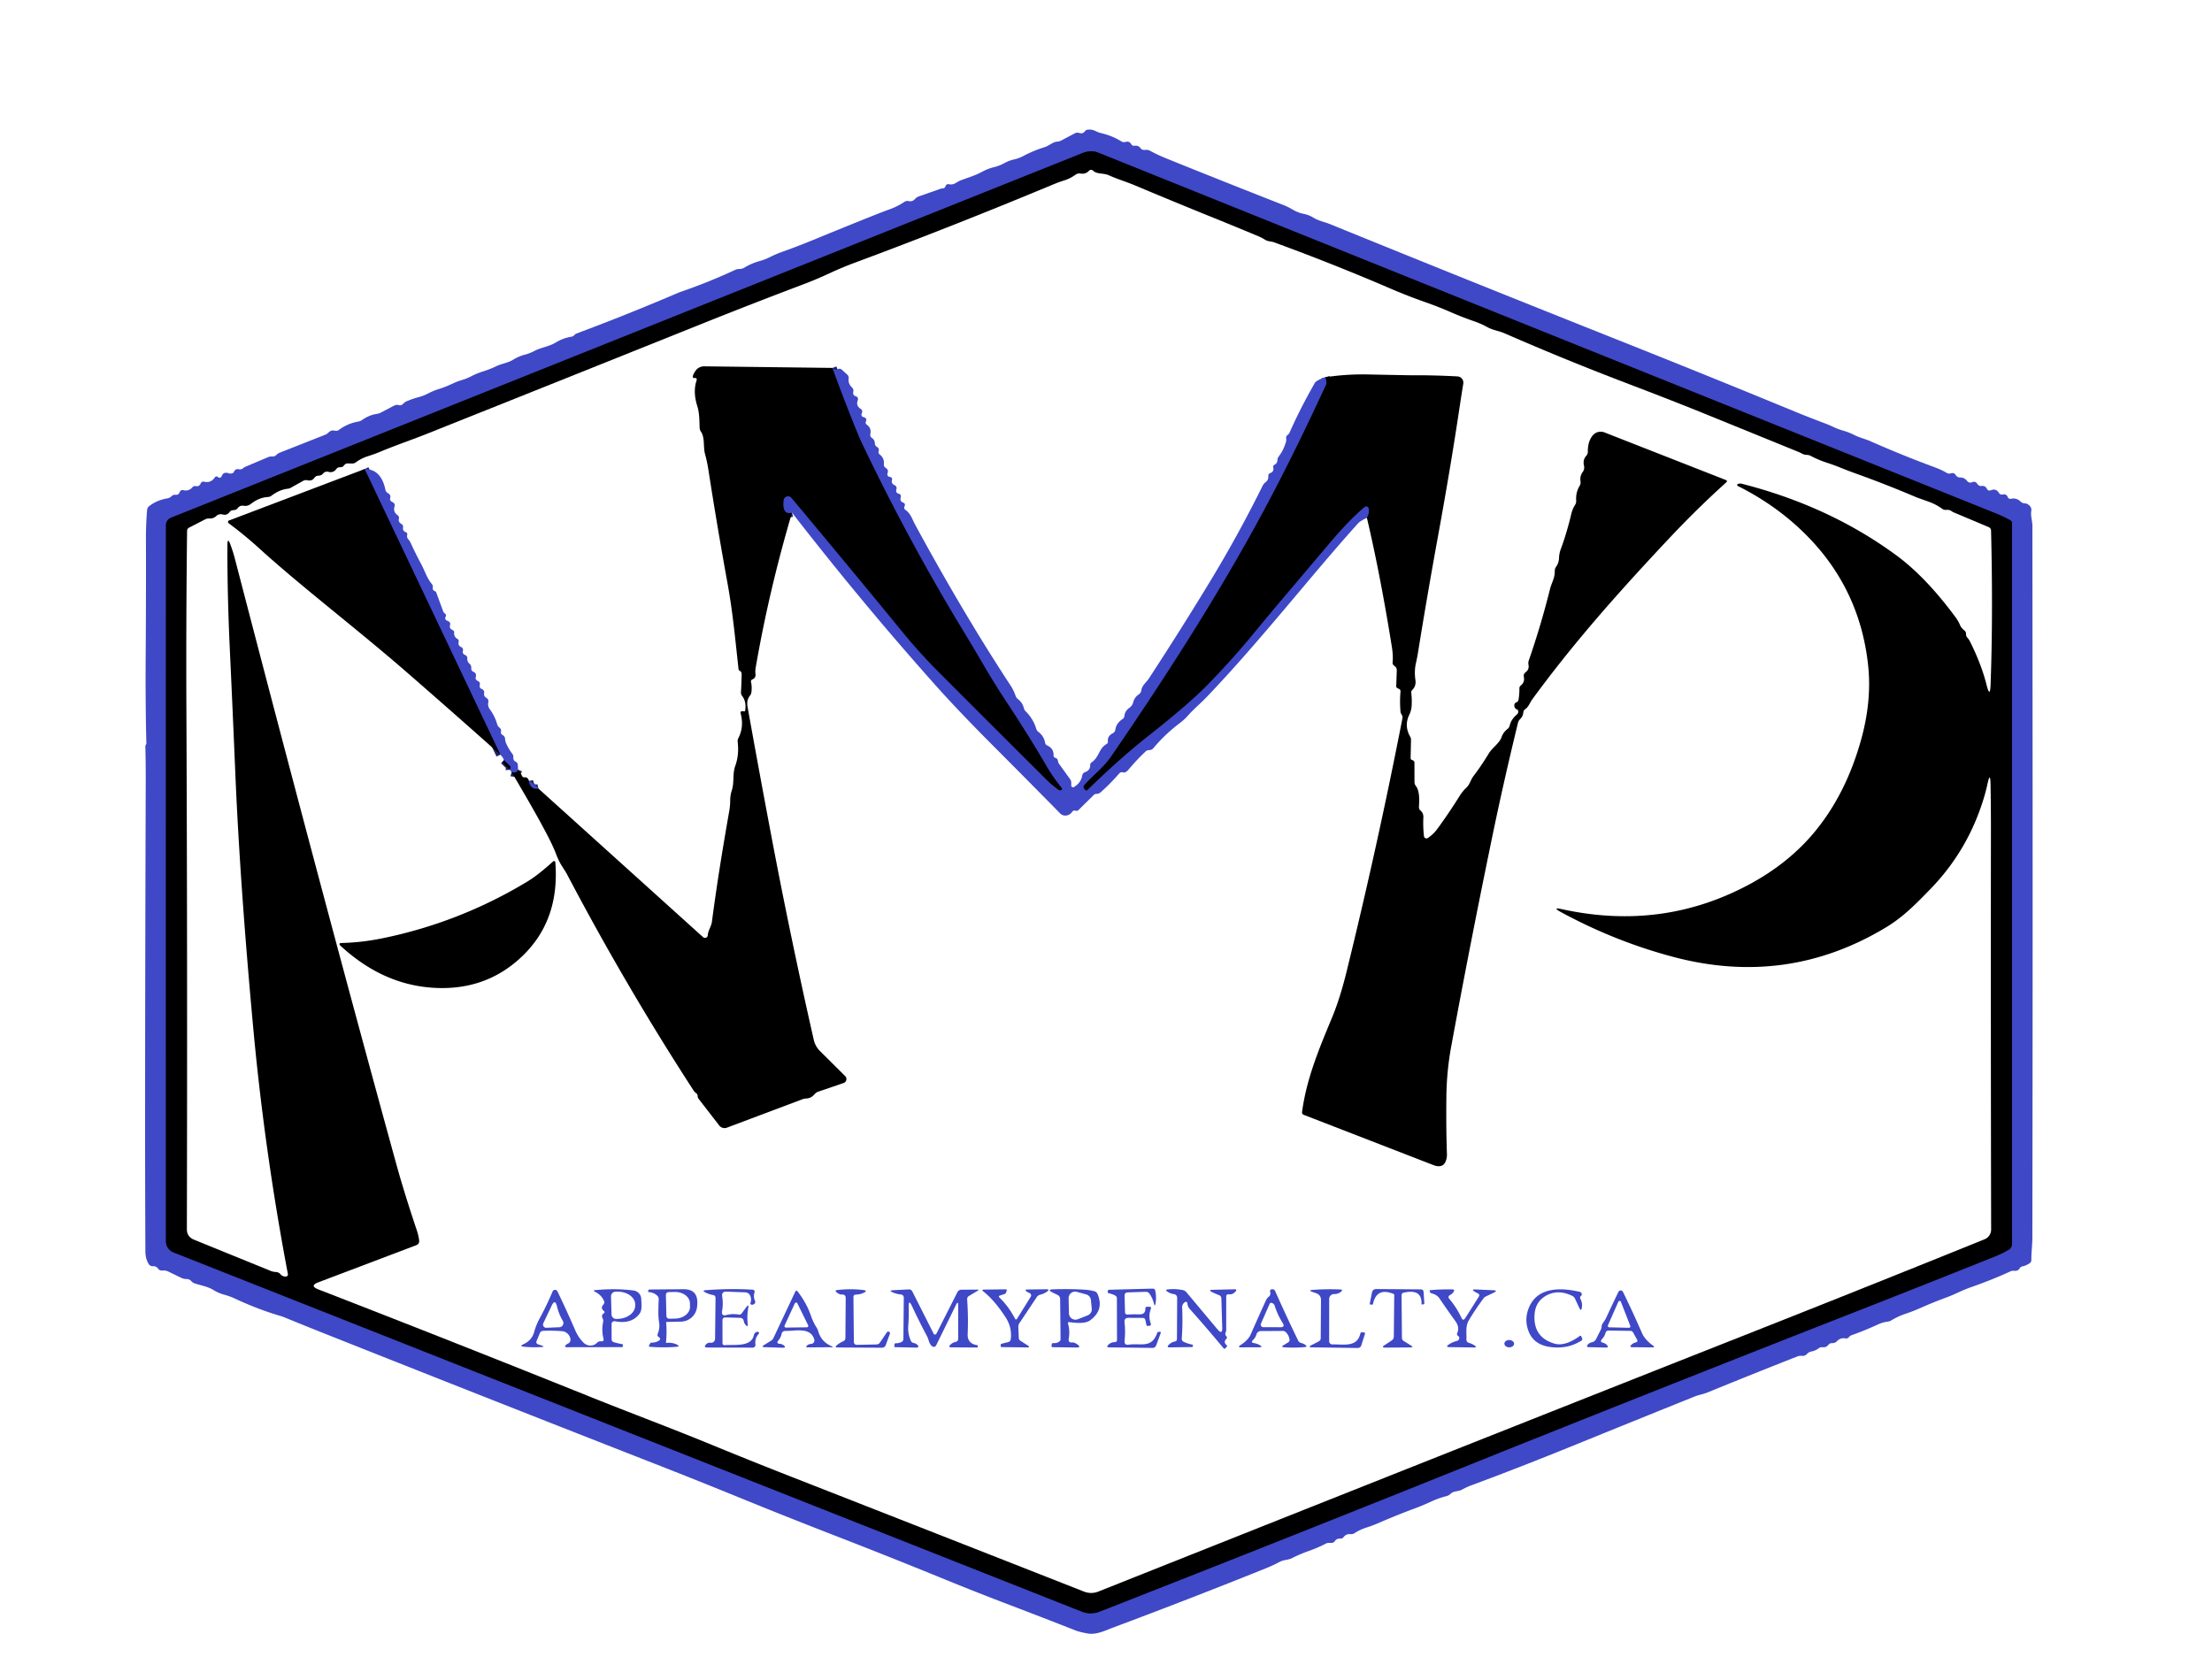 <?xml version="1.0" encoding="UTF-8"?>
<svg data-bbox="34.11 30.468 443.724 353.663" viewBox="0 0 520 395" xmlns="http://www.w3.org/2000/svg" data-type="ugc">
    <g>
        <g stroke-width="2">
            <path d="m40.78 294.45 213.53 84.46a5.71 5.71 0 0 0 4.2 0q46.04-18.05 91.85-36.49 1.79-.72 3.54-1.42 42.23-16.9 83.19-32.95 15.37-6.02 32-12.69 1.63-.65 3.09-1.51a1.62 1.61-15.4 0 0 .8-1.39V123.02q0-.46-.4-.69-1.6-.9-3.47-1.65-97.61-39.18-210.97-84.8-1.7-.68-3.73.14-105.67 42.29-214.23 85.72a1.86 1.84-11.1 0 0-1.16 1.71l-.01 168.39a2.81 2.8-79.3 0 0 1.77 2.61" stroke="#202463" fill="none"/>
            <path d="M195.69 86.5q3.05 8.35 6.12 15.83.31.75.65 1.47 11 23.15 24.31 45.03 2.32 3.82 4.4 7.4 2.56 4.41 5.58 8.98 5.09 7.71 9.34 14.98 1.52 2.6 3.47 5.01.34.43-.17.61-.26.1-.58-.12-1.55-1.1-2.91-2.45-12.46-12.4-24.9-24.87-4.84-4.85-8.75-9.64-11.17-13.64-22.91-27.71-1.64-1.97-3.31-3.96a1.02 1.02 0 0 0-1.79.55q-.4 3.52 1.95 2.92" stroke="#202463" fill="none"/>
            <path d="M120.26 181.53q1.2.32 1.53-.55" stroke="#202463" fill="none"/>
            <path d="M124.34 183.59q.35 2.17 2.21 1.79" stroke="#202463" fill="none"/>
            <path d="M311.6 88.69q.38 1.27.13 1.8-8.52 18.49-16.45 32.93-13.37 24.35-34.13 54.54c-1.77 2.57-4.21 4.33-6.22 6.62q-.38.44-.01.89l.17.21a.38.38 0 0 0 .55.03q7.73-7.53 14.34-12.73 9.55-7.52 14.01-12.11 5.6-5.76 10.22-11.37 3.57-4.34 6.91-8.3 5.91-6.99 11.61-13.72 4.5-5.31 8.05-8.29a.61.61 0 0 1 1 .4q.15 1.24-.45 2.15" stroke="#202463" fill="none"/>
            <path d="M119.87 180.99q-.02-.24.08-.41.14-.27-.08-.49l-1.4-1.37" stroke="#202463" fill="none"/>
            <path d="m117.62 177.44-31.91-67.16" stroke="#202463" fill="none"/>
        </g>
        <path d="M474.81 298.17q-.44.72-1.27.61-.5-.06-.96.15-4.2 1.94-8.85 3.57-1.69.58-3.33 1.35-1.61.76-3.26 1.36-2.78 1.03-5.69 2.32-1.71.76-3.44 1.34-1.84.61-3.43 1.59-.36.22-.78.27-1.15.13-2.31.66-3.28 1.51-6.16 2.51-.34.12-.59.37-.1.11-.21.22a.77.77 0 0 1-.68.19q-1.2-.22-2.05.68-.35.37-.85.41l-.41.03q-.43.03-.7.37-.53.68-1.37.58-.52-.06-.93.25-.78.58-1.73.76-.58.11-.99.55-.51.56-1.28.47-.52-.05-1.01.14-10.66 4.18-21.13 8.47-.67.27-1.86.57-.57.14-1.19.39-14.58 5.87-27.68 11.2-13.65 5.55-24.58 9.59-1.26.46-2.37 1.08c-.93.51-1.99.26-2.75 1.02a1.92 1.9 15.1 0 1-.88.5q-1.97.51-3.72 1.33-1.85.86-3.64 1.53-4.39 1.62-8.58 3.45-1.42.62-2.9 1.09-1.56.5-2.81 1.32-.45.29-.99.24-.99-.1-1.59.69a.93.91 20.3 0 1-.81.36q-.79-.07-1.26.6-.3.43-.83.41l-.51-.01q-.44-.01-.83.2-1.84.97-3.91 1.69-1.99.7-3.97 1.69c-1.03.52-1.88.33-2.98.92q-1.45.78-3.15 1.47-17.81 7.17-35.85 13.91c-1.89.71-4.04 1.81-6.11 1.42q-1.91-.36-2.66-.65-7.68-3.02-15.34-5.94-7.96-3.03-15.31-6.03-13.32-5.45-26.85-10.69-10.84-4.21-21.56-8.59-9.47-3.87-18.56-7.43-38.82-15.19-79.02-31.16-4.46-1.77-9.46-3.82a7.93 5 24.9 0 0-1.05-.37q-5.12-1.49-10.58-4.04-1.25-.58-2.57-.94-1.38-.38-2.53-1.1c-1.33-.83-3-1.06-4.48-1.58a1.64 1.63-10.7 0 1-.65-.44q-.51-.58-1.26-.56-.56.01-1.06-.23l-3.21-1.55q-.45-.22-.95-.21H38a.99.97-16.9 0 1-.81-.42q-.46-.65-1.23-.59a1.06 1.05-18.6 0 1-.97-.48q-.8-1.23-.81-2.98-.07-15.24-.07-30.75.02-40.37.15-79.25.02-4.74-.09-8.71-.01-.28.16-.51.09-.13.08-.28-.24-9.21-.16-20.65.1-14.76.06-27.6-.01-3.25.27-6.58.05-.58.51-.94 1.78-1.38 4.22-1.8.59-.1 1.01-.51.39-.39.94-.34.75.07.98-.62a.7.7 0 0 1 .83-.47q1.32.31 2.14-.65.32-.39.82-.3.83.16 1.14-.62a.69.69 0 0 1 .81-.42q1.58.39 2.52-1.01a.49.49 0 0 1 .76-.07q.19.19.43.14.3-.06.41-.34.43-1.13 1.65-.7a1.31 1.3 42.3 0 0 .96-.04q.19-.09.27-.27.34-.8 1.17-.63.6.12 1.03-.27.19-.18.44-.29l5.36-2.27q.5-.21 1.04-.17.54.04.93-.36.35-.36.81-.54l10.95-4.32a1 .05-42.7 0 0 .64-.53q.58-.52 1.37-.32.52.14.96-.19 2.06-1.53 4.58-1.96.46-.08.84-.35 1.65-1.18 3.54-1.46.46-.07.88-.29l3.15-1.65q.48-.25 1-.12.67.18 1.1-.3.35-.39.83-.6 1.44-.61 2.9-.99 1.08-.29 2.2-.87 1.23-.64 2.48-1.02 1.55-.48 3.15-1.24 1.11-.53 2.26-.87 1.12-.33 2.2-.89 1.22-.64 2.54-1.06 1.84-.58 3.25-1.26c1.4-.69 2.75-.77 4.07-1.58q1.29-.8 2.76-1.18 1.14-.3 2.24-.88c1.59-.83 3.4-1.01 4.9-1.92q1.84-1.12 3.8-1.42.25-.04.46-.19.12-.08.21-.18.2-.26.5-.37 12.24-4.58 23.99-9.61a3.02 1.36-.7 0 1 .32-.13q6.68-2.28 12.98-5.22.44-.21.93-.21.7.01 1.29-.35 1.68-1.01 3.54-1.52 1.22-.33 2.52-.98 1.33-.67 2.85-1.21 3.5-1.24 7.34-2.82 7.08-2.92 14.73-5.97 1.51-.6 3.03-1.15 1.94-.69 3.53-1.77.48-.32 1.05-.2.89.19 1.46-.48.37-.43.91-.62l5.06-1.78q.25-.09.51-.09.55-.01.72-.55a.67.67 0 0 1 .8-.45c1.21.28 1.78-.54 2.77-.91q1.49-.54 2.94-1.07 1.11-.41 2.18-.99 1.32-.71 2.7-1.04 1.28-.31 2.44-.95 1.09-.6 2.3-.87 1.12-.25 2.11-.78 2.42-1.29 5.07-2.11c1.1-.34 1.84-1.21 2.95-1.29q.52-.04.97-.28l3.15-1.67q.5-.26 1.04-.09.86.27 1.34-.39.24-.34.66-.38c1.48-.15 1.87.51 3.08.79q2.63.6 4.81 1.95.48.29 1.02.14.87-.25 1.32.52.26.46.79.38.86-.14 1.39.56.35.45.91.42l.43-.01q.48-.03.91.21 1.72.95 3.93 1.84 12.86 5.21 27.23 10.84 1.27.49 2.26 1.09 1.33.8 2.77 1.08 1.15.23 2.21.88c1.29.79 2.57.97 3.91 1.52q32.69 13.31 69.07 27.78 19.84 7.89 40.25 16.31 3.32 1.36 6.79 2.66 1.14.42 2.19.92 1.11.53 2.25.86 1.37.38 2.72 1.06c1.24.62 2.49.89 3.72 1.43q7.37 3.26 15.04 6.1 1.81.67 2.91 1.35.47.29.99.12.77-.25 1.17.43a1.14 1.13 73.5 0 0 .98.54q1.06-.01 1.71.85a.91.91 0 0 0 1.1.28q.81-.36 1.29.4.36.55 1.02.47.81-.11 1.2.64.32.62.97.36 1.19-.48 1.86.61.31.51.9.39.85-.19 1.18.6.23.53.79.41 1.27-.28 2.25.67.39.37.93.4.79.05 1.32.73.34.45.25 1.01c-.21 1.29.26 2.3.26 3.6l.02 24.07q.08 76.87-.03 143.16c0 1.77-.25 3.54-.24 5.33q0 .52-.44.8-.8.53-1.67.71-.4.08-.61.42Zm-434.03-3.72 213.53 84.46a5.71 5.71 0 0 0 4.2 0q46.04-18.05 91.85-36.49 1.79-.72 3.54-1.42 42.23-16.9 83.19-32.95 15.37-6.02 32-12.69 1.63-.65 3.09-1.51a1.62 1.61-15.4 0 0 .8-1.39V123.02q0-.46-.4-.69-1.6-.9-3.47-1.65-97.61-39.18-210.97-84.8-1.7-.68-3.73.14-105.67 42.29-214.23 85.72a1.86 1.84-11.1 0 0-1.16 1.71l-.01 168.39a2.81 2.8-79.3 0 0 1.77 2.61Z" fill="#3f48c6"/>
        <path d="M254.31 378.91 40.78 294.45a2.81 2.8-79.3 0 1-1.77-2.61l.01-168.39a1.86 1.84-11.1 0 1 1.16-1.71q108.56-43.43 214.23-85.72 2.03-.82 3.73-.14 113.36 45.62 210.97 84.8 1.87.75 3.47 1.65.4.23.4.69v169.44a1.62 1.61-15.4 0 1-.8 1.39q-1.46.86-3.09 1.51-16.63 6.67-32 12.69Q396.13 324.1 353.9 341q-1.75.7-3.54 1.42-45.81 18.44-91.85 36.49a5.71 5.71 0 0 1-4.2 0Zm112.96-165.13q23.7 5.17 44.24-6 9.17-4.99 15.19-12.33 7.3-8.89 10.81-21.53 2.55-9.16 1.65-17.51-1.85-17.14-13.4-29.43-7.23-7.71-17.24-12.72a.25.25 0 0 1 .02-.46q.46-.19.94-.06 20.56 5.25 36.31 16.82 6.95 5.11 13.93 14.57.65.89 1.03 1.8.3.72 1.01 1.27.44.34.42.9-.01.49.32.84.37.41.61.89 2.67 5.34 3.9 10.21.82 3.25.94-.1.6-16.41.11-36.18-.01-.6-.58-.84l-8.15-3.43q-.29-.12-.54-.3-.54-.39-1.24-.31-.53.06-.96-.25-1.49-1.06-3.18-1.67-2.81-1-2.87-1.03-7.44-3.16-14.34-5.62-1.73-.62-3.5-1.34-1.72-.69-3.47-1.26-1.82-.6-3.53-1.51-.44-.24-.94-.25-.6-.01-1.12-.29-.51-.27-1.05-.49-10.53-4.29-21.08-8.58-8.08-3.29-18.62-7.3-14.76-5.62-29.12-11.89c-1.4-.62-2.78-.74-4.14-1.5q-1.45-.8-3.05-1.35-2.83-.97-5.68-2.22-2.78-1.21-5.62-2.21-4.09-1.43-8.1-3.14-.52-.22-1.04-.45-13.15-5.63-26.58-10.54c-.81-.3-1.47-.16-2.23-.66q-.67-.43-1.45-.76-5.29-2.22-10.6-4.36-9.59-3.88-18.44-7.61c-2.05-.86-4.15-1.48-6.2-2.4-1.26-.56-2.7-.19-3.62-1.03q-.55-.49-1.07.03-.79.81-1.99.6-.6-.09-1.1.26-1.28.92-2.65 1.35-1.22.38-2.41.87-24.56 10.22-46.78 18.46-3.07 1.14-6.05 2.53-3.08 1.43-6.04 2.55-12.02 4.54-23.97 9.33-31.63 12.69-64.18 25.68c-3.79 1.52-7.64 2.81-11.39 4.38q-1.39.58-2.84 1.03-1.64.52-2.89 1.46-.39.29-.87.28l-1.03-.02q-.54-.01-.85.43-.34.49-.94.46-.58-.02-.92.44-.68.94-1.83.65-.77-.2-1.28.41-.41.48-1.07.49-.62.01-.98.52-.56.81-1.68.55a1.31 1.3-53.2 0 0-.93.14l-2.92 1.63q-.31.18-.66.22-1.99.21-3.88 1.65a1.52 1.52 0 0 1-.81.3q-2.09.11-4 1.6-.8.63-1.78.46-.81-.13-1.31.52-.37.5-1.01.51-.62 0-.99.5-.58.8-1.63.51a1.52 1.5-58.7 0 0-1.43.36q-.69.65-1.68.6-.5-.03-.95.2l-3.77 1.94q-.47.24-.48.77-.26 21.7-.16 42.43.26 59.22.11 121.73 0 1.8 1.67 2.48 9.34 3.81 18.02 7.34.59.24 1.23.27.7.03 1.15.58c.28.33.8.53 1.22.48q.55-.08.45-.63-5.44-28.71-8.11-57.51-3.11-33.69-4.22-59.75-.63-14.98-1.33-30-.58-12.52-.55-23.96 0-2.24.75-.13.62 1.71.99 3.13 20.88 80.36 37.97 142.43 1.85 6.71 4.82 15.56.41 1.23.54 2.34.11.86-.71 1.17l-22.96 8.7q-2.21.83-.01 1.68 32.66 12.68 64 25.29c9.22 3.71 19.17 7.41 28.55 11.28q9.29 3.82 18.61 7.47 34.38 13.46 68.76 26.98 1.75.69 3.48 0 50.69-20.18 100.94-40.1 28.31-11.22 55.61-22.01 26.48-10.47 51.74-20.7a2.47 2.47 0 0 0 1.54-2.3q-.1-45.87-.05-93.55.01-5.52-.09-11.16-.06-3.06-.71-.07-.39 1.8-.96 3.64-3.73 12.08-12.44 21.07c-3.27 3.37-6.31 6.51-10.34 8.96q-23.3 14.12-50.05 7.04-13.7-3.62-26.43-10.52-2.35-1.27.26-.7Z" fill="#000000"/>
        <path d="M195.69 86.5q3.05 8.35 6.12 15.83.31.75.65 1.47 11 23.15 24.31 45.03 2.32 3.82 4.4 7.4 2.56 4.41 5.58 8.98 5.09 7.71 9.34 14.98 1.52 2.6 3.47 5.01.34.43-.17.61-.26.1-.58-.12-1.55-1.1-2.91-2.45-12.46-12.4-24.9-24.87-4.84-4.85-8.75-9.64-11.17-13.64-22.91-27.71-1.64-1.97-3.31-3.96a1.02 1.02 0 0 0-1.79.55q-.4 3.52 1.95 2.92-5.41 18.28-8.56 36.53-.12.71-.03 1.4.12.92-.73 1.28-.42.18-.32.62.26 1.15.09 2.41a1.63 1.6-22.2 0 1-.34.79q-.85 1.03-.56 2.64 2.72 15.21 5.83 31.63 4.39 23.11 9.73 46.64a5.38 5.32 16.4 0 0 1.46 2.64l5.93 5.9a.98.98 0 0 1-.37 1.62l-5.94 2.03q-.53.18-.9.61-.8.95-1.91 1-.54.03-1.04.22l-17.65 6.64a1.58 1.57-29.1 0 1-1.8-.51l-4.82-6.23q-.24-.31-.26-.7-.01-.43-.37-.69-.35-.25-.6-.63-16-24.67-29.86-51.05-.02-.04-1.17-1.86-.7-1.1-1.35-2.85-1.58-4.24-10.39-19.08 1.2.32 1.53-.55.58.65.91 1.41.18.42.63.37.78-.07 1.01.83.35 2.17 2.21 1.79l38.73 34.96a.67.66 22.4 0 0 1.11-.46c.06-1.14.82-2 .98-3.23q1.49-11.42 4.07-25.99.21-1.22.22-2.48 0-1.19.36-2.3c.65-1.99.12-3.88.85-5.88q.9-2.5.55-5.51-.06-.51.17-.97 1.35-2.65.53-5.74-.16-.6.47-.57.13.01.26.04.3.07.34-.24.3-2.05-.72-3.37-.31-.4-.28-.9.12-1.99.16-4.16.01-.31-.13-.59-.07-.14-.21-.2-.36-.16-.4-.54c-.74-6.68-1.35-13.32-2.55-19.92q-2.45-13.46-4.54-26.94-.29-1.87-.78-3.64c-.46-1.66.01-3.82-.95-5.24q-.31-.45-.32-.99c-.06-1.73-.04-3.44-.56-5.07q-1.04-3.34-.17-5.96.22-.66-.47-.61-.9.06.16-1.6a2.48 2.46 16.2 0 1 2.11-1.15l30.15.37Z" fill="#000000"/>
        <path d="M311.6 88.69q.38 1.27.13 1.8-8.52 18.49-16.45 32.93-13.37 24.35-34.13 54.54c-1.77 2.57-4.21 4.33-6.22 6.62q-.38.44-.01.89l.17.21a.38.38 0 0 0 .55.03q7.73-7.53 14.34-12.73 9.55-7.52 14.01-12.11 5.6-5.76 10.22-11.37 3.57-4.34 6.91-8.3 5.91-6.99 11.61-13.72 4.5-5.31 8.05-8.29a.61.61 0 0 1 1 .4q.15 1.24-.45 2.15-1.6.78-2.05 1.28c-11.35 12.6-22.57 27.18-35.5 40.75-1.48 1.56-3.11 2.88-4.55 4.51q-.81.92-1.86 1.71-3.45 2.59-6.24 5.92-.35.42-.9.44-.24.01-.47.07-.25.06-.43.24-2.15 2.02-4.14 4.4-.29.34-.7.52-.22.1-.44.02-.58-.18-.97.28-2.07 2.39-4.34 4.4-.29.26-.64.33-.21.04-.42.05a.8.78-67.4 0 0-.52.22l-3.65 3.59a.61.61 0 0 1-.61.15q-.55-.19-.86.27a1.9 1.76-50.3 0 1-2.8.37q-8-8.13-15.73-15.88-8.15-8.16-13.78-14.48-17.14-19.23-33.54-40.37-2.35.6-1.95-2.92a1.02 1.02 0 0 1 1.79-.55q1.67 1.99 3.31 3.96 11.74 14.07 22.91 27.71 3.91 4.79 8.75 9.64 12.44 12.47 24.9 24.87 1.36 1.35 2.91 2.45.32.22.58.12.51-.18.17-.61-1.95-2.41-3.47-5.01-4.25-7.27-9.34-14.98-3.02-4.57-5.58-8.98-2.08-3.58-4.4-7.4-13.31-21.88-24.31-45.03-.34-.72-.65-1.47-3.07-7.48-6.12-15.83.56.65 1.16.33.6-.32 1.1.14l1.22 1.11q.4.37.33.91-.15 1.21.77 2.09.46.43.32 1.05-.18.82.63 1.05a.67.67 0 0 1 .44.89q-.52 1.3.67 2.06.55.37.28.97-.08.16-.09.34-.03.51.47.63.92.23.55 1.09a.54.54 0 0 0 .19.66q1.18.82.87 2.23-.12.58.37.92.66.45.69 1.23.02.6.53.9.55.33.37.95-.15.51.27.83 1.09.84.95 2.26-.05.57.44.87.73.46.42 1.26a.62.62 0 0 0 .49.85q.76.11.54.83a.87.86 23.2 0 0 .4.99l.29.16q.55.33.37.94-.25.84.56 1.05.54.13.47.69l-.07.5a.79.78 13.3 0 0 .52.84q.75.25.42.96-.22.47.2.78c1.31.94 1.6 2.21 2.33 3.55q11.44 21.06 22.43 37.8.75 1.15 1.16 2.41.15.44.53.73 1.09.83 1.43 2.21.1.4.4.68 1.78 1.74 2.51 4.16.13.4.46.65 1.33 1.01 1.6 2.57.07.45.49.64 1.59.74 1.51 2.38a.54.53 8.7 0 0 .4.54q.56.15.63.73.05.41.3.75l2.53 3.5q.3.41.29.9v.61a.42.42 0 0 0 .64.37q1.65-.99 1.93-2.69a1.03 1.02 85.2 0 1 .67-.8q1.25-.44 1.21-1.69a.7.69 73 0 1 .31-.6c1.84-1.24 1.71-3.29 3.51-4.3q.4-.23.35-.68-.13-1.22 1.11-1.86.55-.28.64-.88.23-1.51 1.66-2.46.43-.28.48-.79.1-1.13 1.17-1.88a2.19 2.19 0 0 0 .88-1.27q.29-1.18 1.32-1.88.52-.36.6-.98c.14-1.12 1.13-1.79 1.76-2.74q7.41-11.33 14.39-22.83 6.62-10.91 12.35-22.48.25-.5.69-.84.73-.56.66-1.45-.04-.53.45-.71.93-.36.71-1.31-.1-.43.3-.65.66-.36.68-1.09.01-.47.29-.83 1.13-1.46 1.71-3.44.12-.41.05-.84-.07-.5.33-.79.32-.23.48-.59 2.18-4.91 4.78-9.6 1.2-2.17 1.23-2.19.75-.7 2.43-1.21Z" fill="#3f48c6"/>
        <path d="M321.33 121.74q.6-.91.45-2.15a.61.61 0 0 0-1-.4q-3.55 2.98-8.05 8.29-5.7 6.73-11.61 13.72-3.34 3.96-6.91 8.3-4.62 5.61-10.22 11.37-4.46 4.59-14.01 12.11-6.61 5.2-14.34 12.73a.38.38 0 0 1-.55-.03l-.17-.21q-.37-.45.01-.89c2.01-2.29 4.45-4.05 6.22-6.62q20.76-30.19 34.13-54.54 7.93-14.44 16.45-32.93.25-.53-.13-1.8 4.87-.76 10.1-.65 9.73.2 10.1.19 5.46-.03 10.83.27a1.47 1.46-83.7 0 1 1.36 1.71q-.42 2.58-.78 4.97-2.13 14.26-5.01 30.05-2.63 14.38-4.88 28.35-.19 1.14-.45 2.29-.44 1.89-.13 4.03.21 1.38-.77 2.35-.25.26-.21.62.17 1.39.1 2.95-.06 1.19-.55 2.2-1.29 2.63.23 5.25.16.28.16.6l-.09 4.33q0 .44.42.52.17.03.28.17.2.26.2.36l.01 4.61q0 .52.32.93c.95 1.2.81 3.45.73 4.93q-.02.52.37.86.71.61.67 1.56-.11 2.24.14 4.46a.59.59 0 0 0 .92.42q1.29-.88 2.09-1.96 2.75-3.72 5.42-8 .66-1.04 1.48-1.81c.9-.83 1.03-1.88 1.74-2.8q1.82-2.38 3.58-5.29c.87-1.42 2.52-2.42 3.01-3.85q.38-1.12 1.37-1.9.43-.33.55-.86.35-1.44 1.67-2.55.44-.37.3-.93-.04-.18-.23-.25-.55-.2-.65-.78-.12-.65.49-.92.42-.18.49-.63.22-1.34.2-2.61-.01-.44.33-.71.97-.76.72-2.02-.14-.69.43-1.11.87-.66.66-1.76-.1-.5.07-.99 2.9-8.39 4.99-16.8c.37-1.48 1.16-2.59 1.12-4.22q-.02-.56.31-1.01.65-.92.69-2.08.03-1.05.42-2.1 1.36-3.64 2.49-8.35.25-1.06.86-2.02a1.7 1.68 59.5 0 0 .26-1.03q-.13-1.89.81-3.44.3-.49.21-1.06-.2-1.24.52-2.21a1.81 1.8 56.5 0 0 .3-1.48q-.34-1.37.54-2.34.37-.41.36-.96-.02-2.37 1.12-3.78a2.45 2.44-59.7 0 1 2.8-.74l28.48 11.17q.55.21.11.6-6.79 6.12-13.3 13.04c-12.91 13.73-22.87 25.11-32.26 37.93-.55.76-.88 1.78-1.61 2.28q-.46.31-.51.85-.09.9-.73 1.52-.39.37-.52.89-3.45 14.17-6.11 27.09-5.11 24.7-9.56 48.86-1.09 5.91-1.16 11.77-.09 7.45.13 13.73.01.32-.04.64-.42 2.95-3.19 1.87l-30.42-11.79q-.48-.19-.41-.69c1.09-8.02 4.07-14.99 7.13-22.38q1.79-4.33 3.28-10.37 7.32-29.72 13.18-59.76.1-.5-.19-.92-.11-.15-.17-.32-.07-.18-.09-.38-.2-2.37 0-4.7.04-.45-.37-.64l-.32-.15q-.33-.15-.31-.51l.13-3.7q.01-.55-.41-.91l-.3-.25a.81.8-67.4 0 1-.28-.69q.17-1.52-.18-3.73-2.73-17-5.86-30.28Z" fill="#000000"/>
        <path d="M121.79 180.98q-.33.87-1.53.55l-.39-.54q-.02-.24.08-.41.14-.27-.08-.49l-1.4-1.37q-.22-.67-.85-1.28l-31.91-67.16q3.89-.01 4.9 4.9a1.17 1.17 0 0 0 .6.78q.72.36.52 1.15-.14.57.37.85l.29.16a.78.77 23.4 0 1 .37.92q-.4 1.3.67 2.06.46.33.34.87-.16.79.56 1.19.51.29.42.87-.12.82.65 1.09a.51.51 0 0 1 .33.61q-.16.62.26 1.07.34.38.55.84 1.18 2.59 2.6 5.22.19.37 1.06 2.29.53 1.19 1.33 2.18.3.38.21.85-.11.58.59.86a.39.36 89.2 0 1 .21.22l1.63 4.44q.13.35.43.56.39.27.16.75-.3.62.32.91l.3.14q.59.27.42.89-.22.84.55 1.15a.64.64 0 0 1 .41.65q-.08.97.76 1.46.41.23.3.69-.22.87.61 1.24a.72.71 19.6 0 1 .4.84q-.2.71.48 1 .58.24.55.87-.04.73.49 1.18.49.43.44 1.08-.05.64.54.86a.89.89 0 0 1 .56.98l-.06.32q-.1.58.44.8.68.28.52 1.03-.15.66.48.9.17.06.29.18.33.32.25.76-.14.78.54 1.15a.9.9 0 0 1 .45.98q-.21.95.36 1.71 1.18 1.6 1.71 3.48.14.49.54.81.47.36.36.94-.1.54.38.8.56.31.59.94.02.51.23.99.63 1.42 1.45 2.47a1.25 1.23-62.3 0 1 .26.87q-.05.73.57 1.02.45.21.48.71l.06 1.17Z" fill="#3f48c6"/>
        <path d="m85.71 110.28 31.91 67.16q-10.87-9.7-21.79-19.2c-11.64-10.15-24.87-20.2-34.87-29.29q-3.42-3.12-7.21-5.93a.37.37 0 0 1 .09-.65l31.87-12.09Z" fill="#000000"/>
        <path d="m118.47 178.72 1.4 1.37q.22.22.08.49-.1.17-.08.41-.59-.65-1.25-1.18-.3-.24-.35-.48-.07-.35.2-.61Z" fill="#000000"/>
        <path d="M124.34 183.59q1.49.82 2.21 1.79-1.86.38-2.21-1.79Z" fill="#3f48c6"/>
        <path d="M80.11 222.42q-.75-.69.27-.71 4.68-.12 9.45-1.09 18.15-3.71 34.04-13.29c2.31-1.4 4.18-3.04 6.16-4.8a.31.31 0 0 1 .52.21q1.1 13.96-8.27 22.54-8.52 7.81-20.74 6.94-11.7-.84-21.43-9.8Z" fill="#000000"/>
        <path d="M141.93 308.2q-.82-.67-.1-1.45.37-.4.15-.91-.63-1.39-2.05-2.1-.7-.35.07-.42 4.82-.45 8.94.1a2.08 2.08 0 0 1 1.81 2.03c.02 1.1.28 2.52-.42 3.44q-1.87 2.47-5.63 1.78-.94-.17-.93.78l.01 3.38q0 .58.56.75.93.28 2.03.47.06.01.05.07v.39a.22.22 0 0 1-.21.22l-12.89.02q-.84 0-.23-.58.2-.18.44-.28a.97.96 76.2 0 0 .58-.97c-.09-1-.93-1.86-1.95-1.94q-2.21-.18-4.48-.08-.56.03-.78.55l-.74 1.8q-.26.63.39.84l.65.21q1.13.37-.06.42-2.14.1-3.95-.08-1.18-.12-.11-.61 1.95-.91 2.47-2.79.49-1.77 1.33-3.3 1.71-3.14 3.02-6.29a.63.62-46.9 0 1 1.14-.04q2.13 4.4 4.21 9.21.71 1.63 1.91 2.84a2.27 2.14 44.4 0 0 3.17.06q.4-.42.98-.36.73.07.56-.64-.49-1.95-.09-3.87.1-.49-.13-.93-.36-.67.27-1.12.4-.29.01-.6Zm1.71-3.38.12 4.22a1.09 1.09 0 0 0 1.12 1.06l.33-.01a4.2 3.07-1.6 0 0 4.11-3.19v-.26a4.2 3.07-1.6 0 0-4.29-2.95l-.33.01a1.09 1.09 0 0 0-1.06 1.12Zm-15.2 7.36 3.05-.13a1 1 0 0 0 .81-1.52q-.9-1.48-1.37-3.41-.45-1.83-1.25-.13l-1.95 4.11a.76.75-78.4 0 0 .71 1.08Z" fill="#3f48c6"/>
        <path d="M154.8 314.31q-.21-.13-.23-.37-.01-.21.07-.4.52-1.27.3-2.63-.18-1.15-.17-2.36.01-1.55.08-3.07.02-.52-.37-.87-.88-.8-2.03-.81a.07.06 8.7 0 1-.06-.07l.02-.31q.02-.24.26-.24l7.97-.07q3.45-.03 3.28 3.42-.02.4-.06.79a3.87 3.86 2.6 0 1-3.75 3.41l-3.43.08q-.09 0-.08.09.2 2.35-.04 4.76a.06.06 0 0 0 .07.07q1.42-.14 2.51.41.84.43-.11.51-2.99.25-6.16.01-.47-.04-.23-.44l.3-.5q.03-.04.09-.04 1.06.01 1.77-.42.76-.47 0-.95Zm1.74-9.85.12 4.96a.65.65 0 0 0 .67.63l1.41-.03a3.54 2.72-1.4 0 0 3.47-2.81l-.02-.82a3.54 2.72-1.4 0 0-3.61-2.63l-1.41.03a.65.65 0 0 0-.63.67Z" fill="#3f48c6"/>
        <path d="M170.8 309.18q1.31-.36 2.87-.11.45.07.71-.3l1.02-1.39q.7-.95.49.21-.33 1.89-.1 3.77.09.71-.43.22-.4-.37-.5-.94-.14-.78-.94-.8l-3.37-.09q-.71-.02-.71.7l.01 5.31q0 .55.55.51c2.23-.19 6.26.5 6.83-2.39q.06-.3.27-.5.26-.24.63-.26a.3.3 0 0 1 .23.5q-.97 1.03-.77 2.51a.64.64 0 0 1-.63.72l-10.62-.03q-1.07 0-.33-.77.42-.43 1.05-.35a.93.93 0 0 0 1.04-.92l.11-9.58q.01-.63-.61-.73-.94-.16-1.82-.63-.82-.43.11-.5 5.69-.44 11.05-.12a.5.49 11.2 0 1 .44.65q-.34.97.09 1.92.25.58-.3.88-.14.08-.31.09-.61.03-.41-.54.25-.72-.06-1.52a1.32 1.31 80.5 0 0-1.18-.85l-4.41-.17q-1.22-.05-1.02 1.17.27 1.66-.03 3.37-.22 1.31 1.05.96Z" fill="#3f48c6"/>
        <path d="M197.95 304.36q-.76.01-1.36-.61-.37-.38.15-.44 3.29-.37 6.18-.01 1.19.14.11.66-.85.41-1.79.41-.62.01-.61.62l.1 10.54a.67.66-.4 0 0 .68.66l4.6-.09q.56-.01.87-.47l1.59-2.36q.17-.26.48-.17.12.03.21.17.1.15.04.31l-.97 2.64q-.24.65-.94.65l-10.37-.06q-.81 0-.2-.53.69-.58 1.47-.91.54-.22.55-.81l.07-9.35q.01-.87-.86-.85Z" fill="#3f48c6"/>
        <path d="m224.73 306.81-4.66 9.51a.62.61 32 0 1-.93.21c-.81-.63-.76-1.51-1.21-2.36q-1.88-3.52-3.52-7.05-.85-1.83-.79.18.06 2.2-.11 4.44-.13 1.78.59 3.45.22.5.77.59.42.07.73.37.71.71-.3.69l-4.82-.1q-.27 0-.24-.26l.04-.39q.03-.27.31-.27.76.01 1.35-.31.42-.22.43-.7l.09-9.65q.01-.73-.73-.81-.88-.09-1.77-.45-1.23-.49.09-.56l3.57-.18q.59-.03.85.49l5.01 9.92a.37.36-44.8 0 0 .65 0l4.94-9.76a1.05 1.04 12.5 0 1 .92-.58l3.72-.03q.59 0 .08.3l-2 1.2q-.47.28-.43.84.3 4.23.12 8.13-.1 2.26 2.32 2.62a.09.08-83.3 0 1 .07.1l-.03.27q-.02.16-.17.16l-5.99-.04q-.88-.01-.25-.63.49-.49 1.2-.64.61-.14.62-.76l.01-7.81q.01-1.23-.53-.13Z" fill="#3f48c6"/>
        <path d="M238.64 310.09a.24.24 0 0 0 .42.01l3.25-5.22a.6.59 27.3 0 0-.28-.86q-.35-.14-.66-.36-.65-.46.14-.48l4.36-.06q1.12-.02.19.61-.71.48-1.49.66-.55.13-.86.6l-4.05 6.08q-.29.43-.27.94l.11 2.57q.02.41.36.63l1.71 1.11q.75.49-.14.48l-5.94-.07q-.22 0-.24-.23l-.01-.26a.3.29-9.1 0 1 .23-.31l1.52-.38q.53-.14.61-.68.37-2.73-1.22-5.18-2.56-3.95-5.2-6.04-.54-.44.16-.45l5.05-.06q.36-.01.26.33l-.07.25q-.12.43-.55.57l-.92.29q-.51.16-.13.52 2.15 2.08 3.66 4.99Z" fill="#3f48c6"/>
        <path d="M252.07 315.63q.5-.04 1.17.44 1.08.77-.25.75l-5.55-.08a.27.26-84.3 0 1-.25-.31l.07-.38q.05-.3.35-.27.87.07 1.44-.39.27-.22.27-.58l-.1-9.34q-.01-.73-.66-1.04-.53-.25-1.05-.51-1.56-.75.17-.79 3.95-.11 7.29.09 1.16.07 2.3.37a1.05 1.04 84.7 0 1 .71.59q1.69 3.81-1.77 6.29-1.23.88-4.79.39-.47-.07-.34.39.48 1.68.16 3.47-.18 1.01.83.91Zm3.62-6.37a1.53 1.53 0 0 0 .96-1.58l-.2-2.03a1.53 1.53 0 0 0-1.12-1.32l-2.19-.6a1.53 1.53 0 0 0-1.93 1.51l.08 3.54a1.53 1.53 0 0 0 2.09 1.39l2.31-.91Z" fill="#3f48c6"/>
        <path d="M265.32 316.15c2.86-.43 5.44 1.02 6.76-2.86q.03-.09.13-.11l.32-.06q.48-.08.31.37l-1.05 2.83q-.23.6-.87.59l-10.11-.12q-.9-.01-.25-.63.65-.63 1.51-.61.52.01.52-.52l-.03-9.79q0-.43-.39-.64-.73-.39-1.69-.6-.06-.01-.06-.07l.01-.4q.01-.28.29-.29l10.25-.27q.52-.01.62.5.31 1.52.07 2.96-.17.95-.4.02-.32-1.3-1.05-2.31-.32-.44-.87-.42l-4.23.14q-.76.02-.74.78l.1 3.89q.01.56.58.53 1.44-.09 2.81-.04 1.47.06 1.4-1.46-.01-.29.28-.3l.65-.03q.55-.02.35.5-.65 1.72-.02 3.43.18.5-.35.55l-.38.03q-.23.03-.28-.2l-.25-1.17q-.11-.51-.64-.51l-3.32-.02q-1.07-.01-.94 1.06.25 2.09.01 4.35-.11 1.06.95.9Z" fill="#3f48c6"/>
        <path d="M278.42 306.26q-.56.46-.52 1.19.18 3.54-.09 7.27a.76.74-75.3 0 0 .42.74q.96.47 2.14.7.06.01.05.06l-.02.32q-.01.17-.18.17l-5.22.08q-.84.01-.26-.59.61-.63 1.46-.8.47-.09.48-.58l.05-9.7a.86.85-86.6 0 0-.75-.85q-.85-.11-1.57-.61-.61-.42.12-.5 1.81-.2 3.53.16.51.11.84.5l7.31 8.73q1.17 1.38 1.11-.42l-.2-6.82q-.01-.61-.58-.82-.82-.31-1.62-.71-.99-.5.12-.53l5.2-.12q.65-.02.23.49-.67.81-1.59.69-.62-.08-.62.56v7.8q0 .31-.13.61-.22.48.15.88.31.33-.01.65-.74.73.09 1.47.21.18.01.38l-.33.35q-.21.22-.41-.02-3.9-4.72-7.96-9.25-.45-.51-.53-1.19-.1-.8-.72-.29Z" fill="#3f48c6"/>
        <path d="M294.78 315.78q.73.11 1.34.47.91.52-.13.52l-4.24.01q-.92 0-.15-.51c.96-.64 1.91-1.4 2.4-2.49q1.77-4.03 3.6-8.04.22-.49.64-.84.55-.45.37-1.1-.19-.67.51-.68.46 0 .64.42 2.55 5.75 5.41 11.64.22.44.7.57.5.13.94.42.71.47-.13.55-2.42.23-4.85.04-.77-.07-.11-.47l1.12-.69q.37-.22.3-.65-.16-1.03-.85-1.72a1.02.99 67.2 0 0-.72-.31l-5.1.03q-.87 0-1.12.83-.22.73-.8 1.29-.6.59.23.71Zm3.68-9.2-2.03 4.62a.6.6 0 0 0 .55.84l4.03.01q1.14 0 .54-.97-1.24-1.98-1.89-4.06-.15-.5-.67-.68-.38-.12-.53.24Z" fill="#3f48c6"/>
        <path d="m309.39 304.05-.86-.3q-1.09-.39.06-.48 3.08-.23 6.36-.11.99.04.19.62-.66.49-1.49.47a1.15 1.14-89 0 0-1.18 1.15l-.01 9.94a.75.75 0 0 0 .78.75c2.46-.08 5.78.8 6.54-2.51q.09-.4.5-.34l.38.04q.31.04.21.34l-.86 2.71a.86.85 9.1 0 1-.83.6l-10.74-.15q-1.1-.02-.13-.52l1.7-.88q.47-.25.47-.78l.06-8.91q.01-1.23-1.15-1.64Z" fill="#3f48c6"/>
        <path d="M327.76 304.4a.16.16 0 0 0-.1-.15q-4.02-1.67-4.88 2.27-.07.28-.36.23l-.3-.06q-.15-.03-.12-.18l.52-2.58q.17-.86 1.05-.86l10.44.08q.61 0 .65.61l.17 2.6q.02.32-.29.32l-.31.01q-.06 0-.06-.07.17-3.69-4.22-2.69a.59.59 0 0 0-.47.58l.09 10.02a.91.89-74.7 0 0 .43.77l1.66 1.03q.76.47-.14.47l-5.82.04q-1.12.01-.18-.6l1.67-1.1a1.05 1.04-16.8 0 0 .47-.87l.1-9.87Z" fill="#3f48c6"/>
        <path d="m344.47 309.89 3.15-4.99q.35-.57-.26-.84-.4-.17-.76-.42-.76-.52.16-.48l4.26.19q1.21.06.12.58l-1.84.88a1.32 1.28 5.5 0 0-.51.41q-1.84 2.45-3.48 5.18c-.85 1.41-.51 2.91-.58 4.45q-.04.7.63.89.68.2 1.24.57.79.52-.16.5l-5.72-.08q-.97-.02-.18-.58.87-.61 1.93-.87.51-.13.57-.65.04-.33-.25-.52-.4-.26-.21-.71.58-1.35-.41-2.73-1.94-2.68-3.77-5.39-.6-.89-1.86-1.19-.35-.09-.42-.45-.03-.12 0-.25.01-.04.06-.05 2.45-.23 5.21-.18.68.01.32.58-.28.45-.75.69-.75.38-.2 1.02 1.68 1.98 2.79 4.38.4.87.92.06Z" fill="#3f48c6"/>
        <path d="M371.55 305.43q.48.93.32 1.96-.16 1.08-.62.09l-.97-2.1q-.23-.49-.71-.72-3.54-1.7-6.46.18-2.19 1.42-2.37 4.28-.32 5.28 4.64 6.77c2.09.63 4.32-.57 5.95-1.75q.29-.22.43.12l.18.42a.42.42 0 0 1-.16.51q-3.27 2.08-7.4 1.5-3.85-.53-5.06-3.74-1.1-2.93.24-5.82c2.12-4.58 7.47-4.41 11.79-3.4q.43.1.5.54.04.2-.13.34-.42.34-.17.82Z" fill="#3f48c6"/>
        <path d="M183.36 315.96q.5.04.87.35.71.58-.21.56l-4.22-.13q-.97-.03-.14-.53l1.61-1q.36-.22.54-.6l5.11-10.85q.26-.56.63-.07 2.07 2.71 3.06 5.59.54 1.58 1.39 2.91.23.36.35.78.72 2.61 3.37 3.63a.08.08 0 0 1-.03.15l-5.67.04q-.9.01-.18-.53.36-.27.8-.28a.83.82-8.6 0 0 .78-1.05c-.86-2.99-4.49-1.97-6.75-2.01q-.79-.02-.95.76-.18.82-.71 1.44-.65.76.35.84Zm1.08-4.3a.33.33 0 0 0 .31.47l4.93-.06a.33.33 0 0 0 .3-.48l-2.54-5.16a.33.33 0 0 0-.59.01l-2.41 5.22Z" fill="#3f48c6"/>
        <path d="M376.85 315.7q.54.13.9.54.57.62-.27.59l-3.93-.09q-.79-.02-.27-.62.36-.42.9-.52.71-.14 1.04-.79l1.09-2.16q.21-.4.21-.85c0-.53.72-1.21.99-1.82q1.37-2.96 2.95-6.24a.6.59-44.9 0 1 1.07 0q2.28 4.65 4.48 9.7.66 1.52 2.58 2.93.59.43-.14.42l-4.68-.04q-.85 0-.24-.59.41-.4.98-.53.62-.14.31-.71l-.92-1.66a.67.66-13 0 0-.57-.35l-5.12-.08q-.63-.01-.8.6-.22.79-.81 1.42-.59.64.25.85Zm1.14-4.09a.33.33 0 0 0 .29.46l4.65.11a.33.33 0 0 0 .32-.45l-2.2-5.65a.33.33 0 0 0-.61-.02l-2.45 5.55Z" fill="#3f48c6"/>
        <path fill="#3f48c6" d="M355.93 315.938c-.008.475-.524.852-1.154.842-.629-.01-1.133-.403-1.126-.878.008-.475.524-.852 1.154-.842.629.01 1.133.403 1.126.878z"/>
    </g>
</svg>
